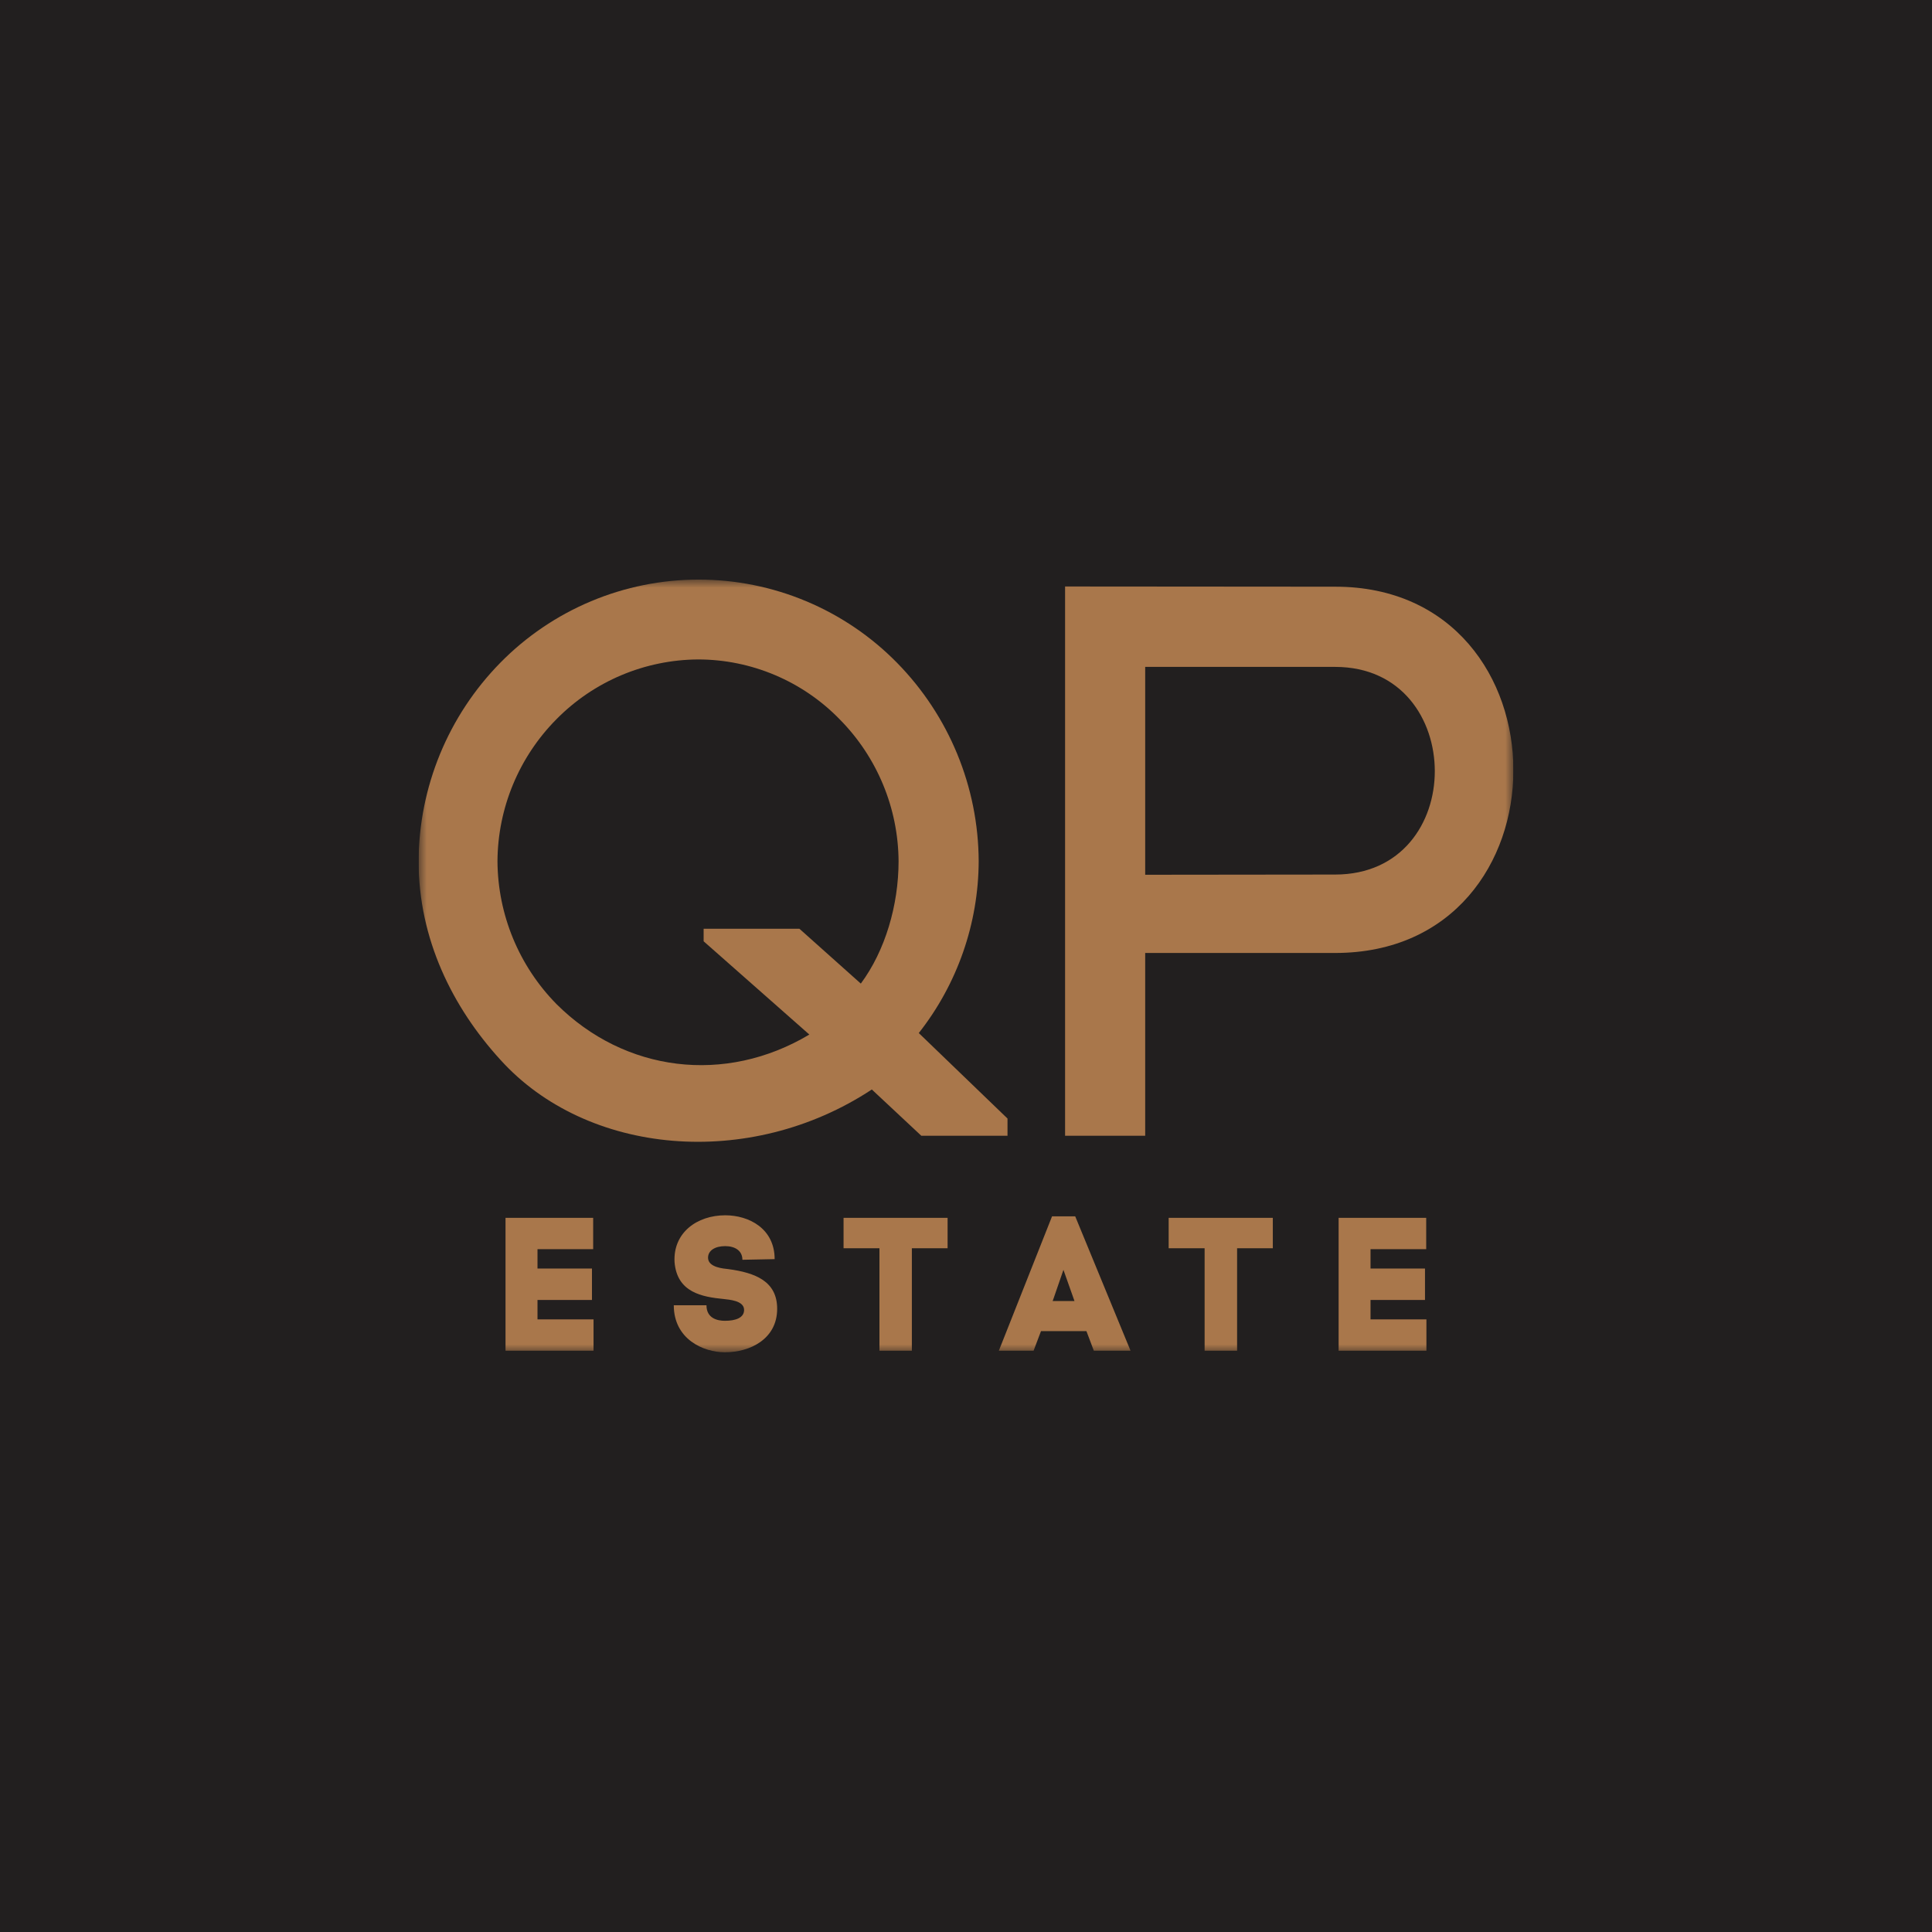 <?xml version="1.0" encoding="UTF-8"?> <svg xmlns="http://www.w3.org/2000/svg" width="120" height="120" viewBox="0 0 120 120" fill="none"><rect width="120" height="120" fill="#221F1F"></rect><g clip-path="url(#clip0_256_39)"><mask id="mask0_256_39" style="mask-type:luminance" maskUnits="userSpaceOnUse" x="26" y="36" width="68" height="48"><path d="M94 36H26V84H94V36Z" fill="white"></path></mask><g mask="url(#mask0_256_39)"><path d="M62.578 70.545H57.226L54.151 67.67C46.542 72.687 36.44 71.761 31.075 65.819C28.098 62.556 26 58.316 26 53.492C26.019 48.88 27.84 44.458 31.075 41.165C32.681 39.529 34.598 38.23 36.713 37.343C38.828 36.456 41.1 35.999 43.394 35.999C45.688 35.999 47.96 36.456 50.075 37.343C52.19 38.23 54.107 39.529 55.714 41.165C58.948 44.458 60.769 48.88 60.788 53.492C60.773 57.364 59.463 61.12 57.067 64.164L62.578 69.474V70.545ZM43.704 57.688H49.655L53.467 61.093C54.983 59.046 55.812 56.221 55.812 53.492C55.792 50.188 54.478 47.024 52.151 44.675C51.008 43.5 49.641 42.566 48.13 41.928C46.619 41.289 44.996 40.96 43.355 40.959C41.716 40.97 40.096 41.304 38.586 41.941C37.077 42.579 35.708 43.508 34.559 44.675C32.232 47.024 30.919 50.188 30.899 53.492C30.919 56.81 32.232 59.991 34.559 62.36C38.805 66.599 45.047 67.376 50.27 64.258L43.704 58.465V57.688Z" fill="#A9774B"></path><path d="M82.924 36.439C90.289 36.439 94 42.142 94 47.84C94 53.539 90.279 59.191 82.924 59.191H71.13V70.545H66.154V36.426L82.924 36.439ZM82.924 54.32C87.072 54.32 89.118 51.104 89.118 47.901C89.118 44.699 87.088 41.422 82.924 41.422H71.13V54.333L82.924 54.32Z" fill="#A9774B"></path><path d="M33.385 81.949H36.866V83.895H31.399V75.642H36.843V77.588H33.385V78.791H36.768V80.743H33.385V81.949Z" fill="#A9774B"></path><path d="M46.112 78.247C46.112 77.693 45.666 77.399 45.04 77.399C44.414 77.399 43.978 77.669 43.978 78.119C43.978 78.73 44.955 78.794 45.226 78.825C46.918 79.051 48.271 79.581 48.271 81.291C48.271 83.176 46.579 83.993 45.026 83.993C43.673 83.993 41.85 83.169 41.85 81.071H43.88C43.88 81.882 44.556 82.037 45.023 82.037C45.7 82.037 46.217 81.848 46.217 81.362C46.217 80.774 45.27 80.727 44.965 80.686C43.612 80.554 42.049 80.284 41.897 78.386C41.802 76.568 43.288 75.484 45.047 75.484C46.522 75.484 48.115 76.311 48.115 78.207L46.112 78.247Z" fill="#A9774B"></path><path d="M54.624 83.895V77.531H52.395V75.642H58.857V77.531H56.637V83.895H54.624Z" fill="#A9774B"></path><path d="M67.48 82.679H64.658L64.198 83.895H62.04L65.345 75.548H66.783L70.22 83.895H67.94L67.48 82.679ZM65.45 80.618L65.382 80.808H66.736L66.688 80.666L66.052 78.872L65.45 80.618Z" fill="#A9774B"></path><path d="M74.821 83.895V77.531H72.588V75.642H79.057V77.531H76.838V83.895H74.821Z" fill="#A9774B"></path><path d="M85.126 81.949H88.597V83.895H83.144V75.642H88.584V77.588H85.126V78.791H88.509V80.743H85.126V81.949Z" fill="#A9774B"></path></g></g><defs><clipPath id="clip0_256_39"><rect width="68" height="48" fill="white" transform="translate(26 36)"></rect></clipPath></defs></svg> 